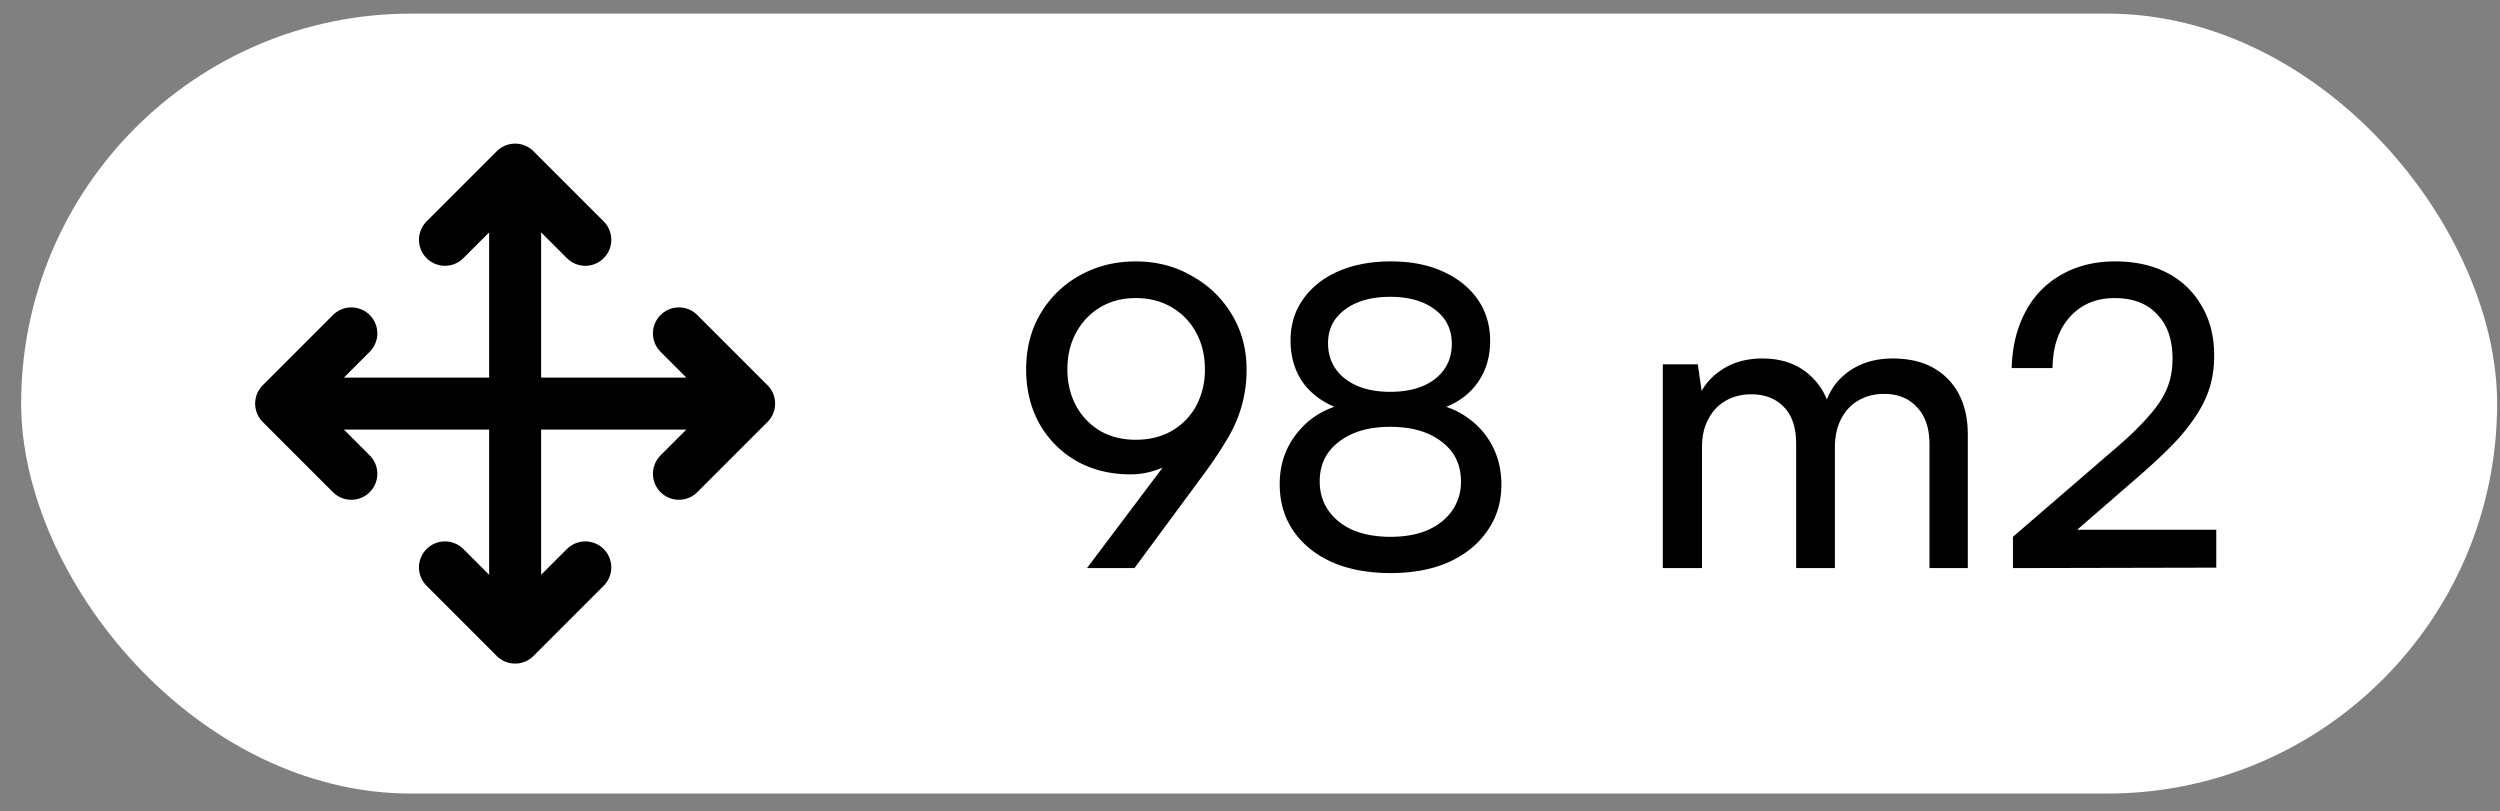 <?xml version="1.0" encoding="UTF-8"?> <svg xmlns="http://www.w3.org/2000/svg" width="114" height="37" fill="none"><rect width="100%" height="100%" fill="#808080" stroke="none"/><rect x=".965" y=".621" width="112.904" height="35.565" rx="17.782" fill="#fff"></rect><path d="m16.021 15.203-3.2 3.201 3.2 3.2M20.29 10.935l3.2-3.2 3.2 3.2M26.69 25.873l-3.2 3.2-3.2-3.2M30.959 15.203l3.2 3.201-3.2 3.2M12.82 18.404h21.34M23.49 7.734v21.34" stroke="#000" stroke-width="2.371" stroke-linecap="round" stroke-linejoin="round"></path><path d="m54.944 21.553-3.211 4.351h-2.166L53.5 20.68l.418.133a4.422 4.422 0 0 1-1.16.608c-.392.14-.791.21-1.196.21-.95 0-1.786-.21-2.508-.628a4.515 4.515 0 0 1-1.672-1.71c-.393-.722-.59-1.539-.59-2.45 0-.95.216-1.793.647-2.528a4.73 4.73 0 0 1 1.786-1.748c.76-.43 1.615-.646 2.565-.646s1.805.222 2.565.665c.772.431 1.38 1.02 1.824 1.767.443.735.665 1.571.665 2.508a6 6 0 0 1-.779 2.983 18.344 18.344 0 0 1-1.121 1.71zm0-4.712c0-.633-.133-1.19-.4-1.672a2.904 2.904 0 0 0-1.12-1.159c-.469-.278-1.014-.418-1.634-.418-.608 0-1.147.14-1.615.418a2.943 2.943 0 0 0-1.102 1.16c-.266.48-.4 1.038-.4 1.671 0 .621.134 1.178.4 1.672.266.482.633.862 1.102 1.14.468.266 1.007.4 1.615.4.62 0 1.165-.134 1.634-.4a2.938 2.938 0 0 0 1.12-1.14 3.47 3.47 0 0 0 .4-1.672zm3.41 5.244c0-.937.286-1.741.856-2.413.57-.684 1.33-1.114 2.28-1.292l.019.4c-.849-.229-1.507-.621-1.976-1.179-.456-.57-.684-1.26-.684-2.07 0-.723.19-1.35.57-1.882.38-.544.912-.969 1.596-1.273.697-.304 1.5-.456 2.413-.456.9 0 1.685.152 2.356.456.684.304 1.216.729 1.596 1.273.38.545.57 1.178.57 1.9 0 .811-.234 1.501-.703 2.071-.456.558-1.108.938-1.957 1.14l-.02-.36c.634.088 1.192.31 1.673.664a3.55 3.55 0 0 1 1.12 1.292c.267.52.4 1.102.4 1.748 0 .798-.215 1.501-.646 2.11-.418.607-1.007 1.082-1.767 1.424-.747.33-1.628.494-2.641.494-1.013 0-1.9-.164-2.66-.494-.76-.342-1.35-.817-1.767-1.425-.418-.608-.627-1.317-.627-2.128zm1.825-.133c0 .507.133.95.399 1.33.266.38.64.678 1.12.893.495.203 1.065.304 1.71.304.647 0 1.21-.101 1.692-.304.481-.215.855-.513 1.12-.893a2.26 2.26 0 0 0 .4-1.33c0-.76-.291-1.361-.874-1.805-.583-.456-1.368-.684-2.356-.684-.975 0-1.754.228-2.337.684-.583.444-.874 1.045-.874 1.805zm.38-6.308c0 .672.253 1.21.76 1.615.52.406 1.21.608 2.07.608.862 0 1.546-.196 2.053-.589.507-.405.76-.937.76-1.596 0-.658-.253-1.178-.76-1.558-.507-.392-1.19-.589-2.052-.589-.861 0-1.552.197-2.071.59-.507.38-.76.886-.76 1.52zm17.051 10.26h-1.786v-9.29h1.596l.247 1.71-.228-.153c.19-.519.539-.95 1.045-1.292.52-.354 1.147-.532 1.881-.532.824 0 1.508.222 2.052.665.545.444.9 1.033 1.064 1.767h-.323c.127-.734.475-1.323 1.045-1.767.57-.443 1.273-.665 2.11-.665 1.063 0 1.9.31 2.507.931.608.621.912 1.47.912 2.546v6.08h-1.748v-5.643c0-.734-.19-1.298-.57-1.69-.367-.406-.867-.609-1.5-.609-.444 0-.837.102-1.179.304-.33.19-.589.469-.779.836-.19.368-.285.798-.285 1.292v5.51h-1.767v-5.662c0-.734-.183-1.292-.55-1.672-.368-.392-.868-.589-1.502-.589-.443 0-.836.102-1.178.304-.33.19-.589.469-.779.836-.19.355-.285.78-.285 1.273v5.51zm23.452-.019-9.272.02v-1.426l4.427-3.819c.557-.468 1.02-.893 1.387-1.273.367-.38.659-.728.874-1.045.215-.329.367-.652.456-.969.089-.316.133-.658.133-1.026 0-.861-.234-1.532-.703-2.014-.456-.494-1.102-.74-1.938-.74-.849 0-1.533.29-2.052.873-.507.57-.766 1.343-.779 2.318h-1.862c.025-.975.234-1.83.627-2.565a4.125 4.125 0 0 1 1.634-1.69c.71-.406 1.526-.609 2.451-.609s1.723.178 2.394.532a3.785 3.785 0 0 1 1.558 1.501c.38.634.57 1.394.57 2.28 0 .482-.063.944-.19 1.387-.127.431-.329.862-.608 1.292a8.903 8.903 0 0 1-1.045 1.311c-.43.444-.95.931-1.558 1.463l-3.591 3.116-.627-.646h7.714v1.73z" fill="#000"></path></svg> 